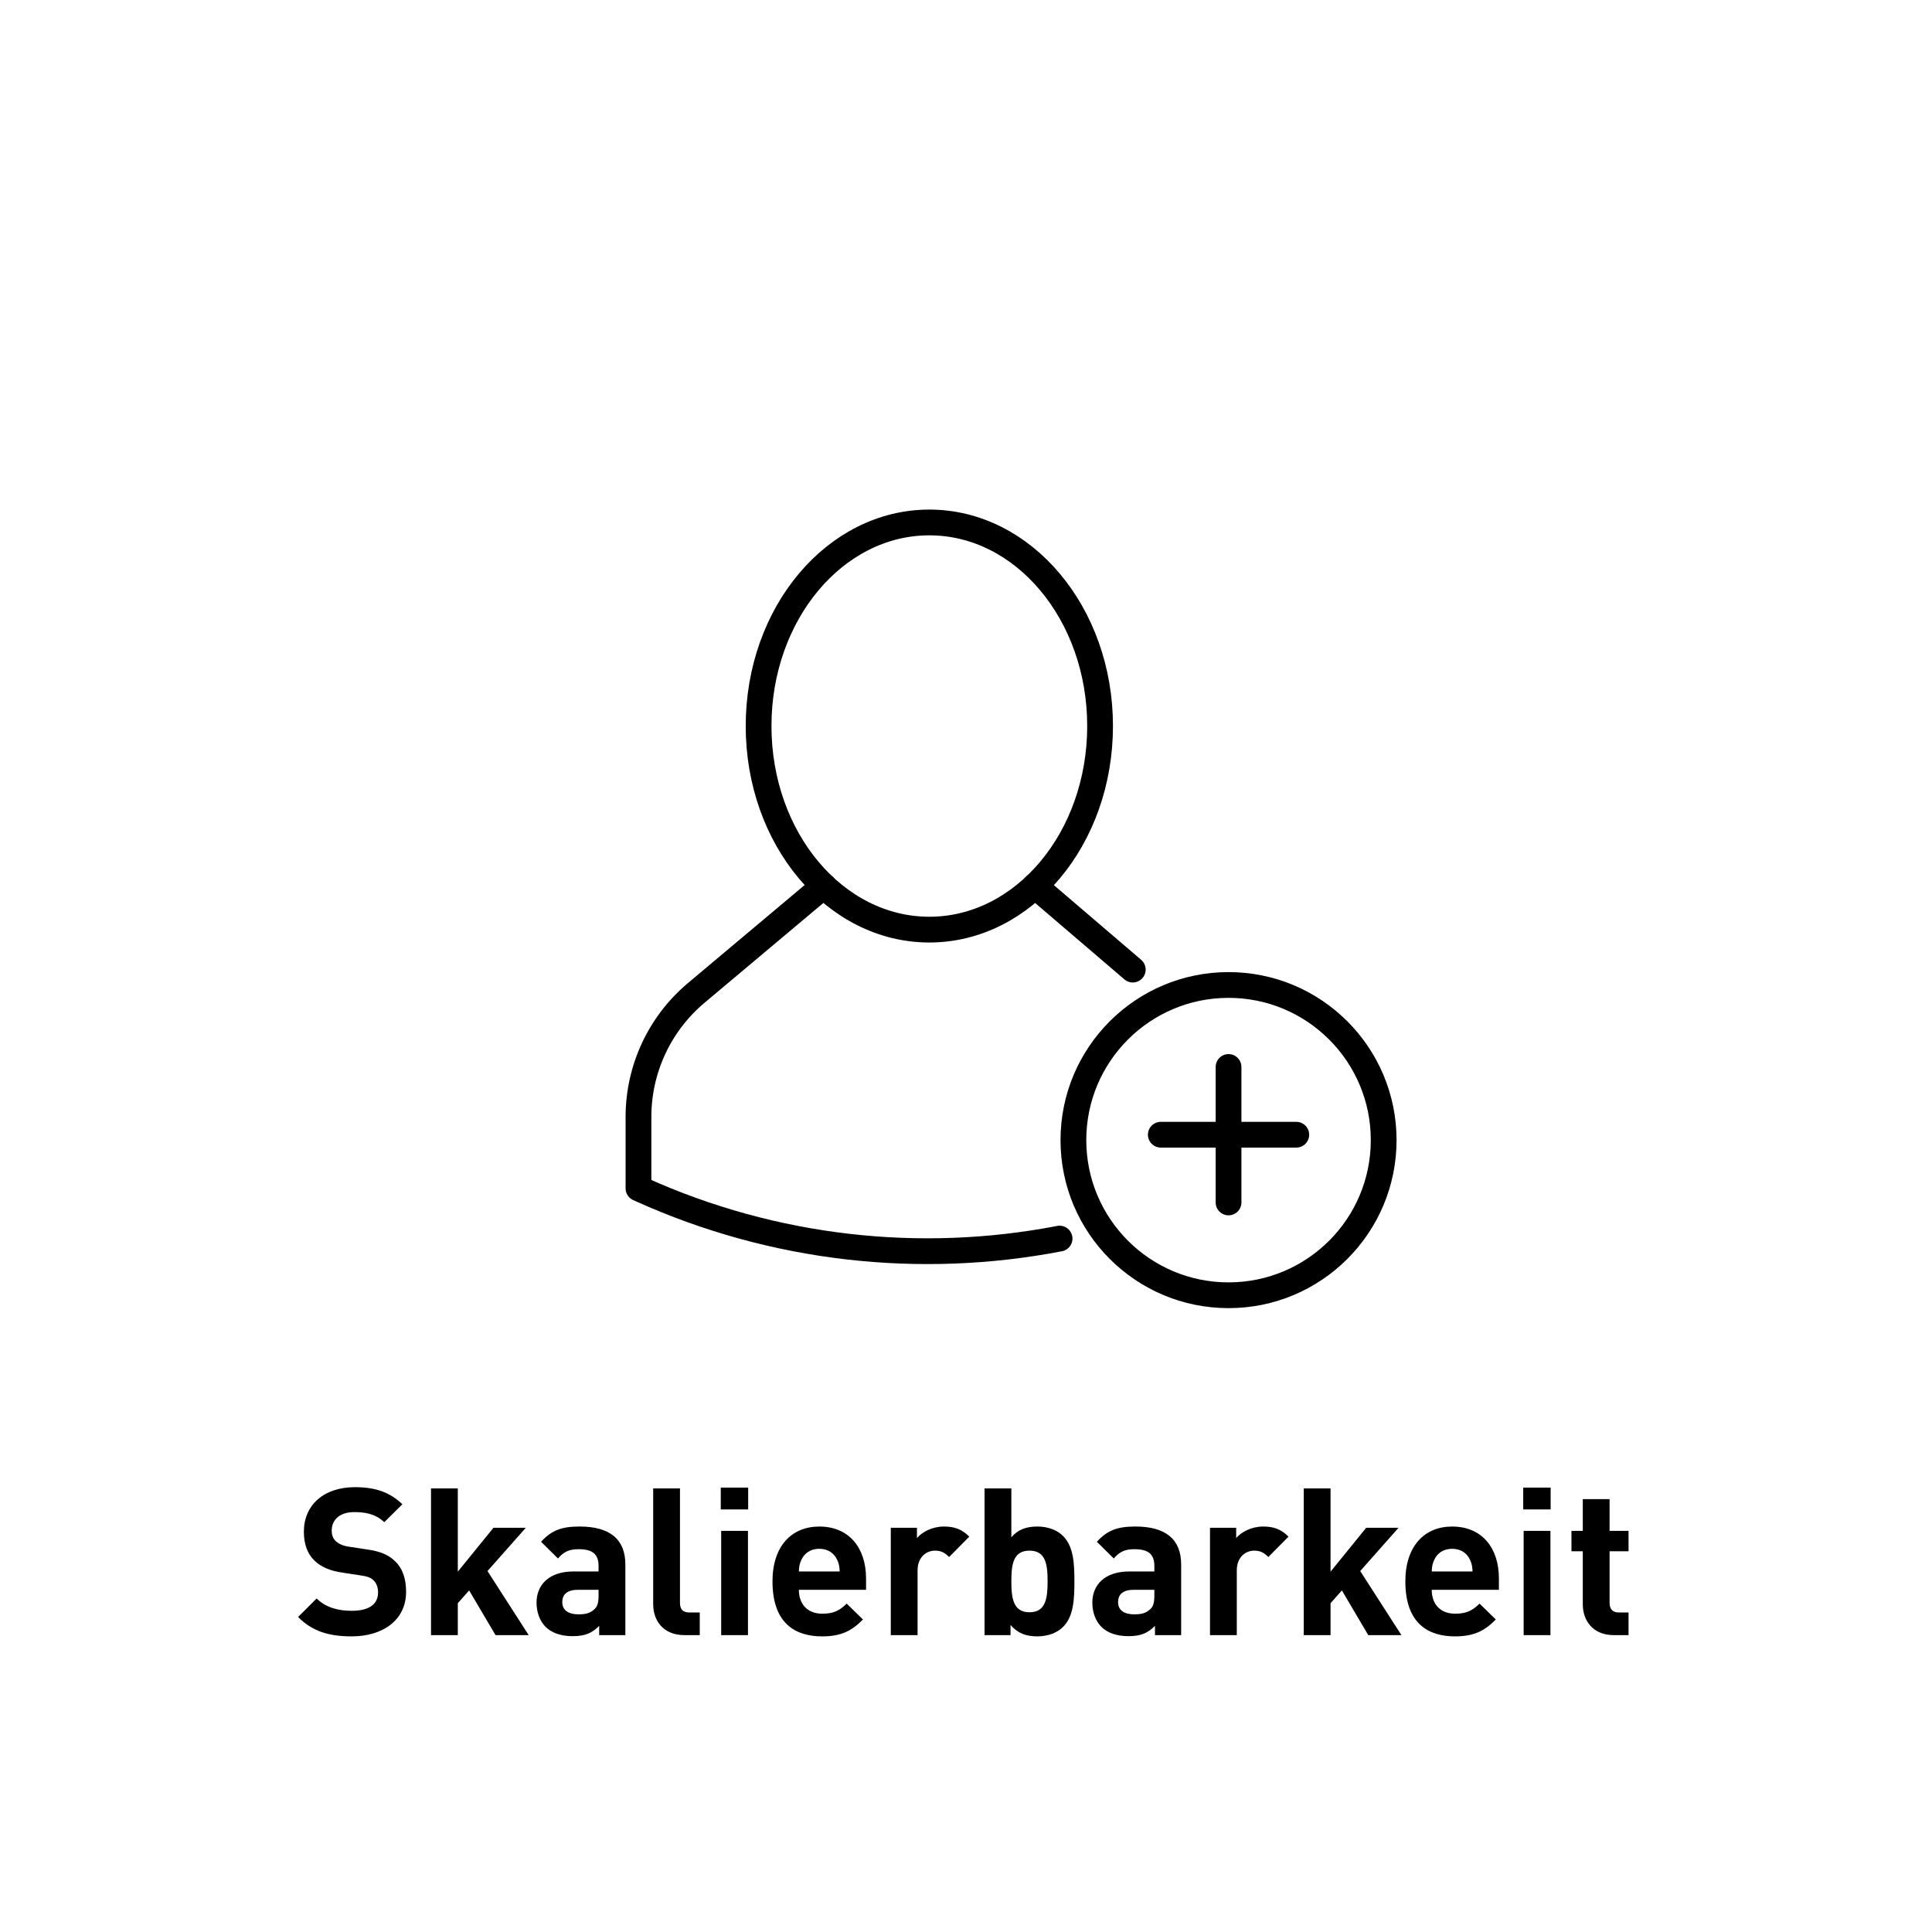 <?xml version="1.0" encoding="UTF-8"?><svg id="a" xmlns="http://www.w3.org/2000/svg" width="300" height="300" viewBox="0 0 300 300"><defs><style>.b{stroke-linejoin:round;}.b,.c{fill:none;stroke:#000;stroke-linecap:round;stroke-width:4px;}.c{stroke-miterlimit:10;}</style></defs><g><g><path class="c" d="M214.857,177.037c0,13.304-10.786,24.09-24.09,24.09s-24.09-10.786-24.09-24.09,10.786-24.09,24.09-24.09,24.09,10.786,24.09,24.09Z"/><g><g><path class="b" d="M164.53,192.327c-21.711,4.19-44.408,1.659-64.939-7.599l-.448-.202v-11.097c0-7.428,3.284-14.475,8.972-19.252l19.779-16.613"/><line class="b" x1="160.711" y1="137.564" x2="175.897" y2="150.559"/></g><path class="b" d="M170.82,112.739c0,17.459-11.87,31.612-26.514,31.612s-26.513-14.153-26.513-31.612,11.87-31.612,26.513-31.612,26.514,14.153,26.514,31.612Z"/></g></g><g><line class="b" x1="190.767" y1="165.678" x2="190.767" y2="186.715"/><line class="b" x1="201.286" y1="176.197" x2="180.249" y2="176.197"/></g></g><g><path d="M54.609,254.094c-3.456,0-6.08-.736-8.319-3.008l2.879-2.88c1.44,1.44,3.393,1.92,5.472,1.92,2.656,0,4.064-1.024,4.064-2.848,0-.768-.225-1.408-.704-1.888-.448-.416-.896-.608-2.048-.768l-2.72-.416c-2.017-.288-3.392-.896-4.416-1.888-1.088-1.056-1.632-2.56-1.632-4.48,0-4.063,3.008-6.911,7.936-6.911,3.136,0,5.407,.768,7.359,2.656l-2.815,2.784c-1.408-1.376-3.168-1.568-4.672-1.568-2.368,0-3.488,1.312-3.488,2.88,0,.608,.16,1.184,.641,1.632,.447,.416,1.119,.736,2.079,.864l2.721,.416c2.079,.288,3.359,.832,4.352,1.792,1.216,1.12,1.76,2.751,1.76,4.799,0,4.416-3.648,6.912-8.447,6.912Z"/><path d="M76.945,253.902l-4.096-6.943-1.761,1.984v4.959h-4.159v-22.782h4.159v12.927l5.536-6.815h5.023l-5.951,6.72,6.399,9.951h-5.151Z"/><path d="M93.041,253.902v-1.44c-1.119,1.12-2.176,1.6-4.096,1.6-1.888,0-3.296-.512-4.256-1.472-.896-.928-1.375-2.272-1.375-3.744,0-2.656,1.823-4.832,5.759-4.832h3.872v-.832c0-1.824-.896-2.624-3.104-2.624-1.504,0-2.304,.416-3.2,1.44l-2.624-2.592c1.632-1.792,3.2-2.368,5.984-2.368,4.703,0,7.104,1.984,7.104,5.888v10.975h-4.064Zm-.096-7.04h-3.168c-1.664,0-2.464,.672-2.464,1.92,0,1.152,.8,1.888,2.528,1.888,1.023,0,1.76-.128,2.464-.8,.479-.416,.64-1.056,.64-2.112v-.896Z"/><path d="M106.289,253.902c-3.423,0-4.863-2.4-4.863-4.768v-18.015h4.16v17.759c0,.992,.416,1.504,1.472,1.504h1.6v3.52h-2.368Z"/><path d="M111.92,234.384v-3.392h4.256v3.392h-4.256Zm.064,19.519v-16.191h4.159v16.191h-4.159Z"/><path d="M124.049,246.863c0,2.176,1.28,3.712,3.647,3.712,1.824,0,2.72-.544,3.776-1.568l2.527,2.464c-1.695,1.728-3.328,2.624-6.336,2.624-3.936,0-7.711-1.792-7.711-8.543,0-5.439,2.943-8.511,7.264-8.511,4.64,0,7.264,3.328,7.264,8.063v1.76h-10.432Zm5.951-4.64c-.447-.992-1.376-1.728-2.783-1.728s-2.336,.736-2.784,1.728c-.288,.608-.352,1.056-.384,1.792h6.336c-.032-.736-.097-1.184-.385-1.792Z"/><path d="M147.376,241.775c-.641-.64-1.185-.992-2.208-.992-1.28,0-2.688,.96-2.688,3.072v10.047h-4.159v-16.671h4.063v1.6c.8-.96,2.4-1.792,4.191-1.792,1.632,0,2.784,.416,3.937,1.568l-3.136,3.168Z"/><path d="M165.104,252.59c-.928,.96-2.399,1.504-4.031,1.504-1.792,0-3.008-.48-4.16-1.76v1.568h-4.031v-22.782h4.159v7.583c1.057-1.216,2.336-1.664,4.032-1.664,1.664,0,3.104,.544,4.031,1.504,1.601,1.632,1.729,4.224,1.729,7.007,0,2.816-.128,5.408-1.729,7.04Zm-5.247-11.807c-2.496,0-2.816,2.08-2.816,4.768s.32,4.8,2.816,4.8,2.815-2.112,2.815-4.8-.319-4.768-2.815-4.768Z"/><path d="M179.344,253.902v-1.44c-1.119,1.12-2.176,1.6-4.096,1.6-1.888,0-3.296-.512-4.256-1.472-.896-.928-1.375-2.272-1.375-3.744,0-2.656,1.823-4.832,5.759-4.832h3.872v-.832c0-1.824-.896-2.624-3.104-2.624-1.504,0-2.304,.416-3.2,1.44l-2.624-2.592c1.632-1.792,3.2-2.368,5.984-2.368,4.703,0,7.104,1.984,7.104,5.888v10.975h-4.064Zm-.096-7.04h-3.168c-1.664,0-2.464,.672-2.464,1.92,0,1.152,.8,1.888,2.528,1.888,1.023,0,1.76-.128,2.464-.8,.479-.416,.64-1.056,.64-2.112v-.896Z"/><path d="M196.944,241.775c-.641-.64-1.185-.992-2.208-.992-1.28,0-2.688,.96-2.688,3.072v10.047h-4.159v-16.671h4.063v1.6c.8-.96,2.4-1.792,4.191-1.792,1.632,0,2.784,.416,3.937,1.568l-3.136,3.168Z"/><path d="M212.463,253.902l-4.096-6.943-1.761,1.984v4.959h-4.159v-22.782h4.159v12.927l5.536-6.815h5.023l-5.951,6.72,6.399,9.951h-5.151Z"/><path d="M222.319,246.863c0,2.176,1.28,3.712,3.647,3.712,1.824,0,2.72-.544,3.776-1.568l2.527,2.464c-1.695,1.728-3.328,2.624-6.335,2.624-3.937,0-7.712-1.792-7.712-8.543,0-5.439,2.943-8.511,7.264-8.511,4.64,0,7.264,3.328,7.264,8.063v1.76h-10.432Zm5.951-4.64c-.447-.992-1.376-1.728-2.783-1.728s-2.336,.736-2.784,1.728c-.288,.608-.352,1.056-.384,1.792h6.336c-.032-.736-.097-1.184-.385-1.792Z"/><path d="M236.527,234.384v-3.392h4.256v3.392h-4.256Zm.064,19.519v-16.191h4.159v16.191h-4.159Z"/><path d="M250.607,253.902c-3.392,0-4.832-2.4-4.832-4.768v-8.255h-1.76v-3.168h1.76v-4.928h4.16v4.928h2.943v3.168h-2.943v8c0,.96,.447,1.504,1.439,1.504h1.504v3.52h-2.271Z"/></g></svg>